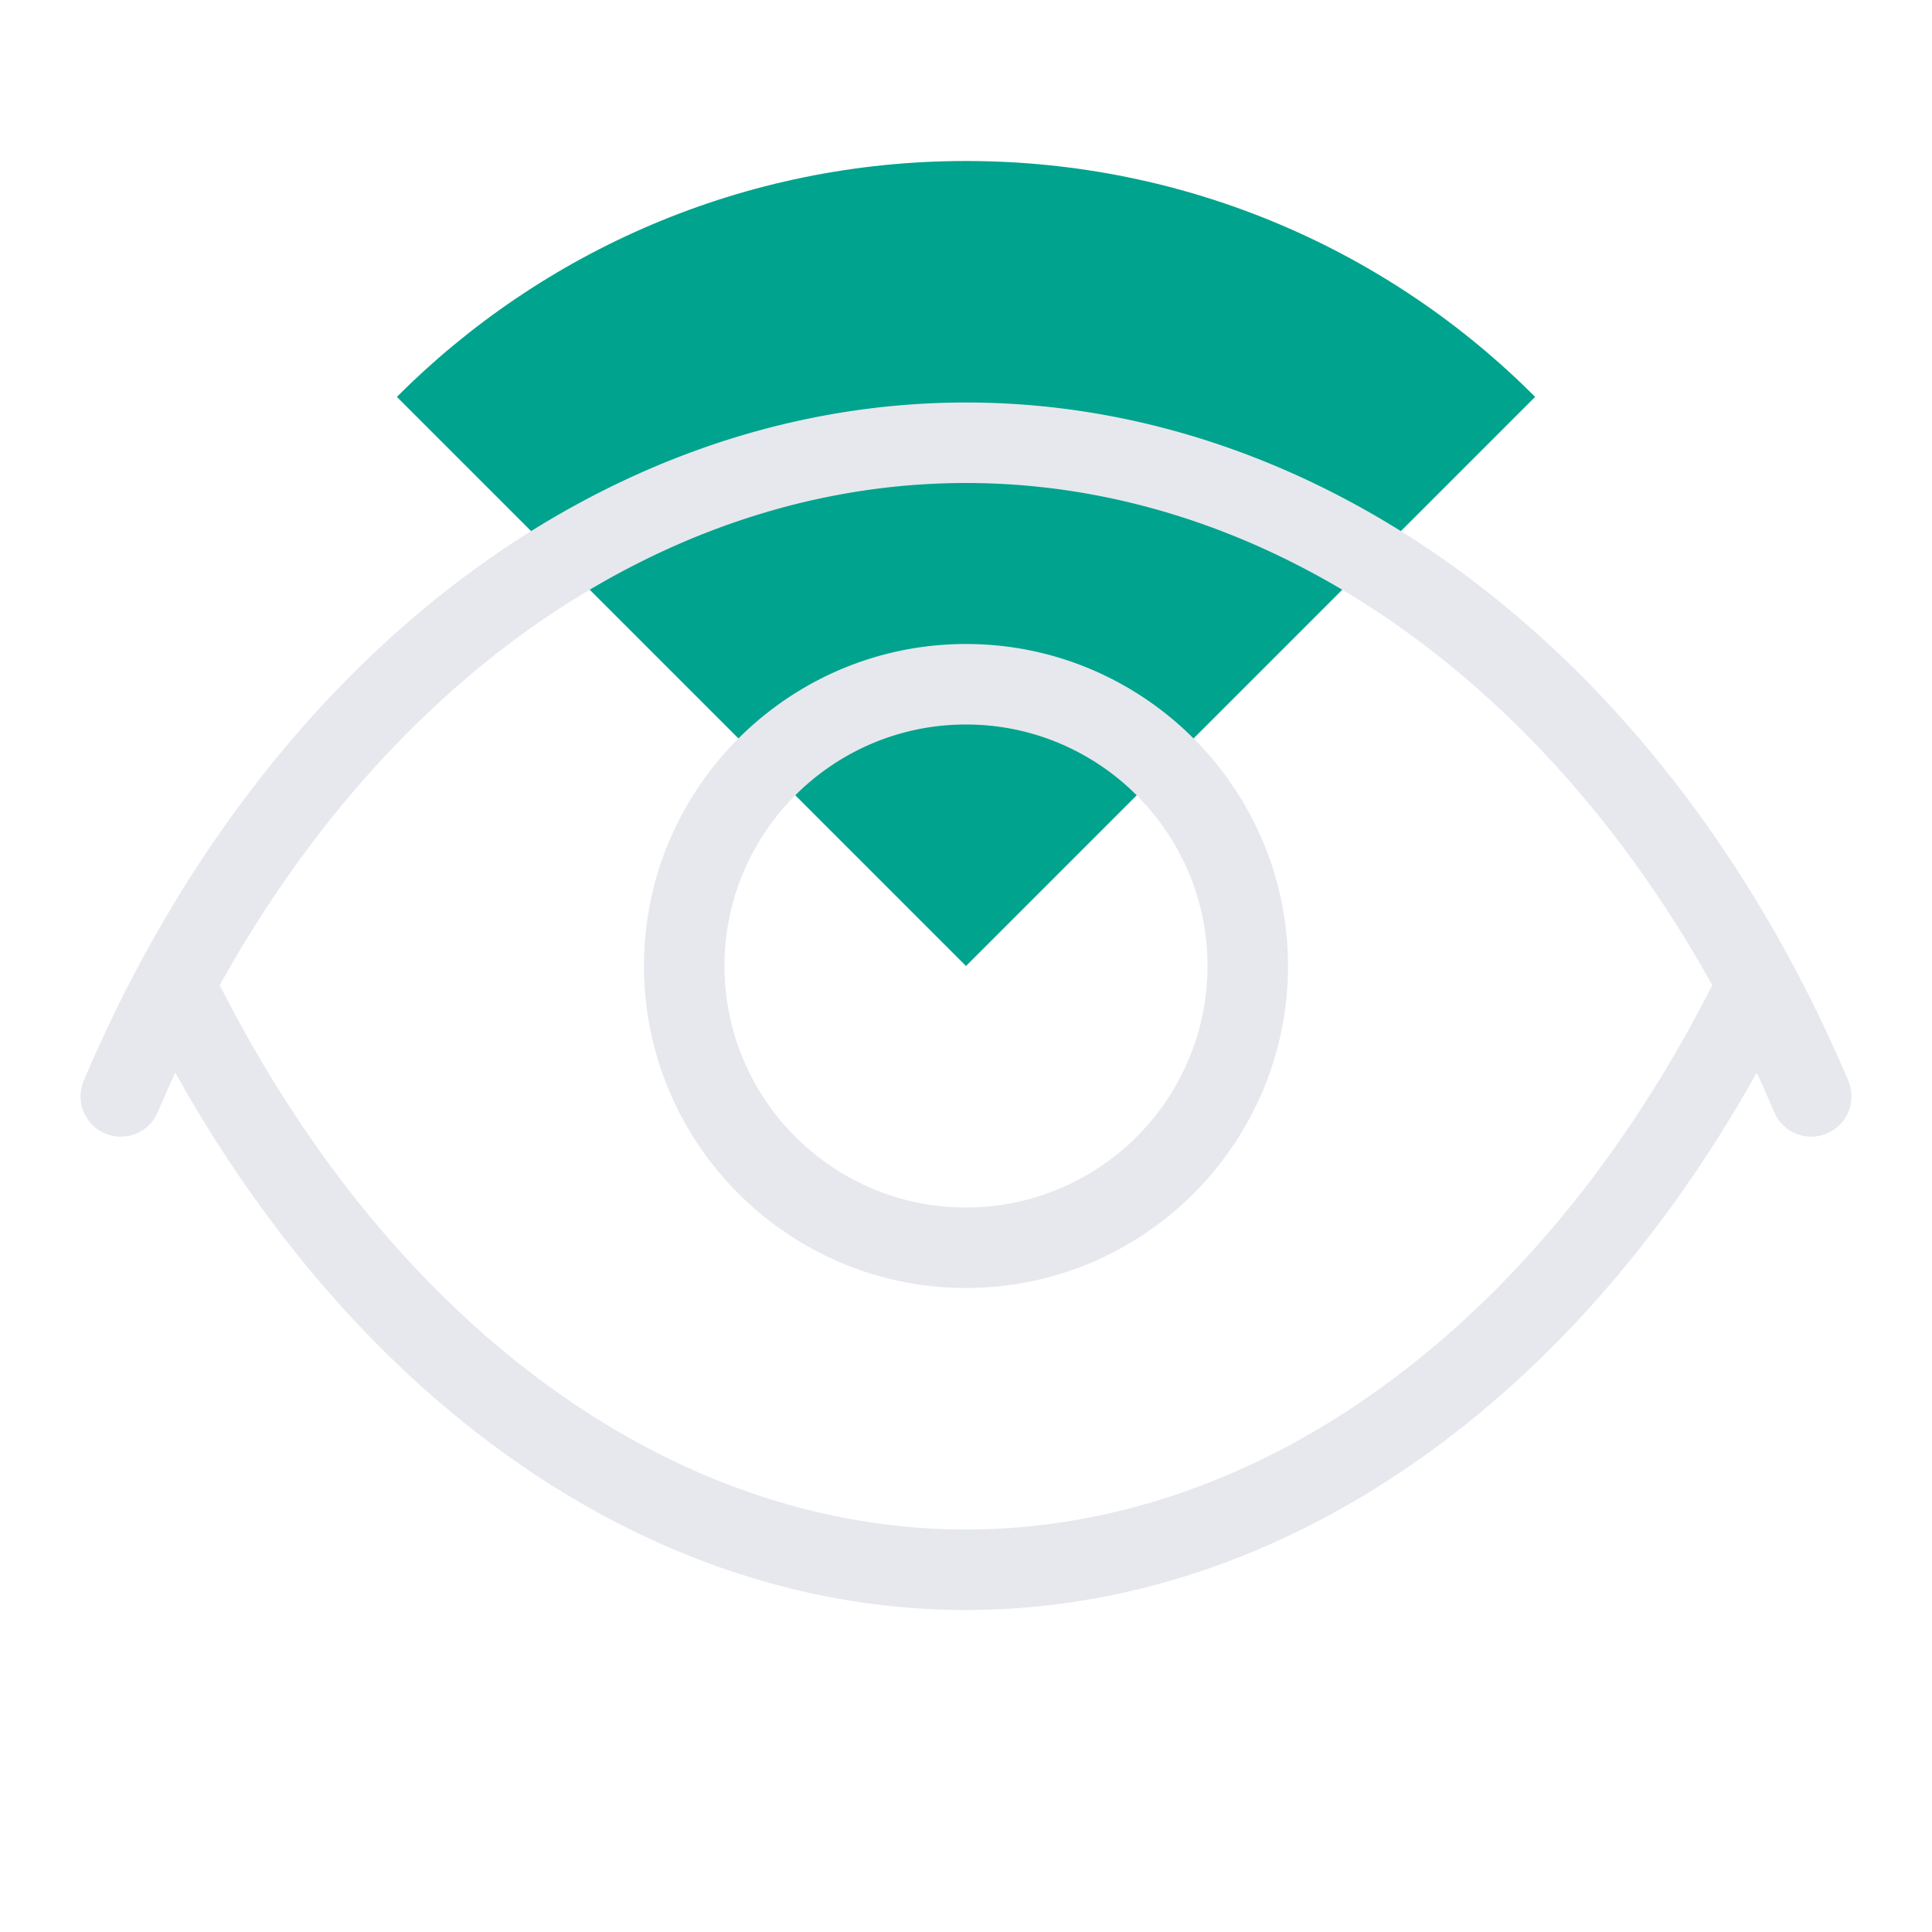 <svg xmlns="http://www.w3.org/2000/svg" width="96" height="96" fill="none"><path fill="#00A38D" d="M76.28 19.72 48 48 19.72 19.72C26.96 12.47 36.96 8 48 8s21.05 4.47 28.28 11.72"/><path fill="#E6E8EE" d="M91.84 53.7C83.02 32.91 66.22 20 48 20S12.98 32.91 4.16 53.7c-.43 1.02.04 2.19 1.06 2.62s2.19-.04 2.62-1.06c.28-.66.57-1.31.87-1.96C18.07 70.07 32.6 80 48 80s29.93-9.93 39.29-26.7c.3.64.59 1.3.87 1.96a1.996 1.996 0 0 0 2.62 1.06 2 2 0 0 0 1.06-2.62m-6.83-4.61C76.42 65.94 62.59 76 48 76S19.58 65.94 10.99 49.09a1 1 0 0 0-.08-.12C19.54 33.41 33.3 24 48 24s28.45 9.41 37.09 24.97c-.02.04-.06.08-.08.12M48 32c-8.82 0-16 7.18-16 16s7.18 16 16 16 16-7.18 16-16-7.18-16-16-16m0 28c-6.62 0-12-5.38-12-12s5.38-12 12-12 12 5.38 12 12-5.38 12-12 12"/></svg>